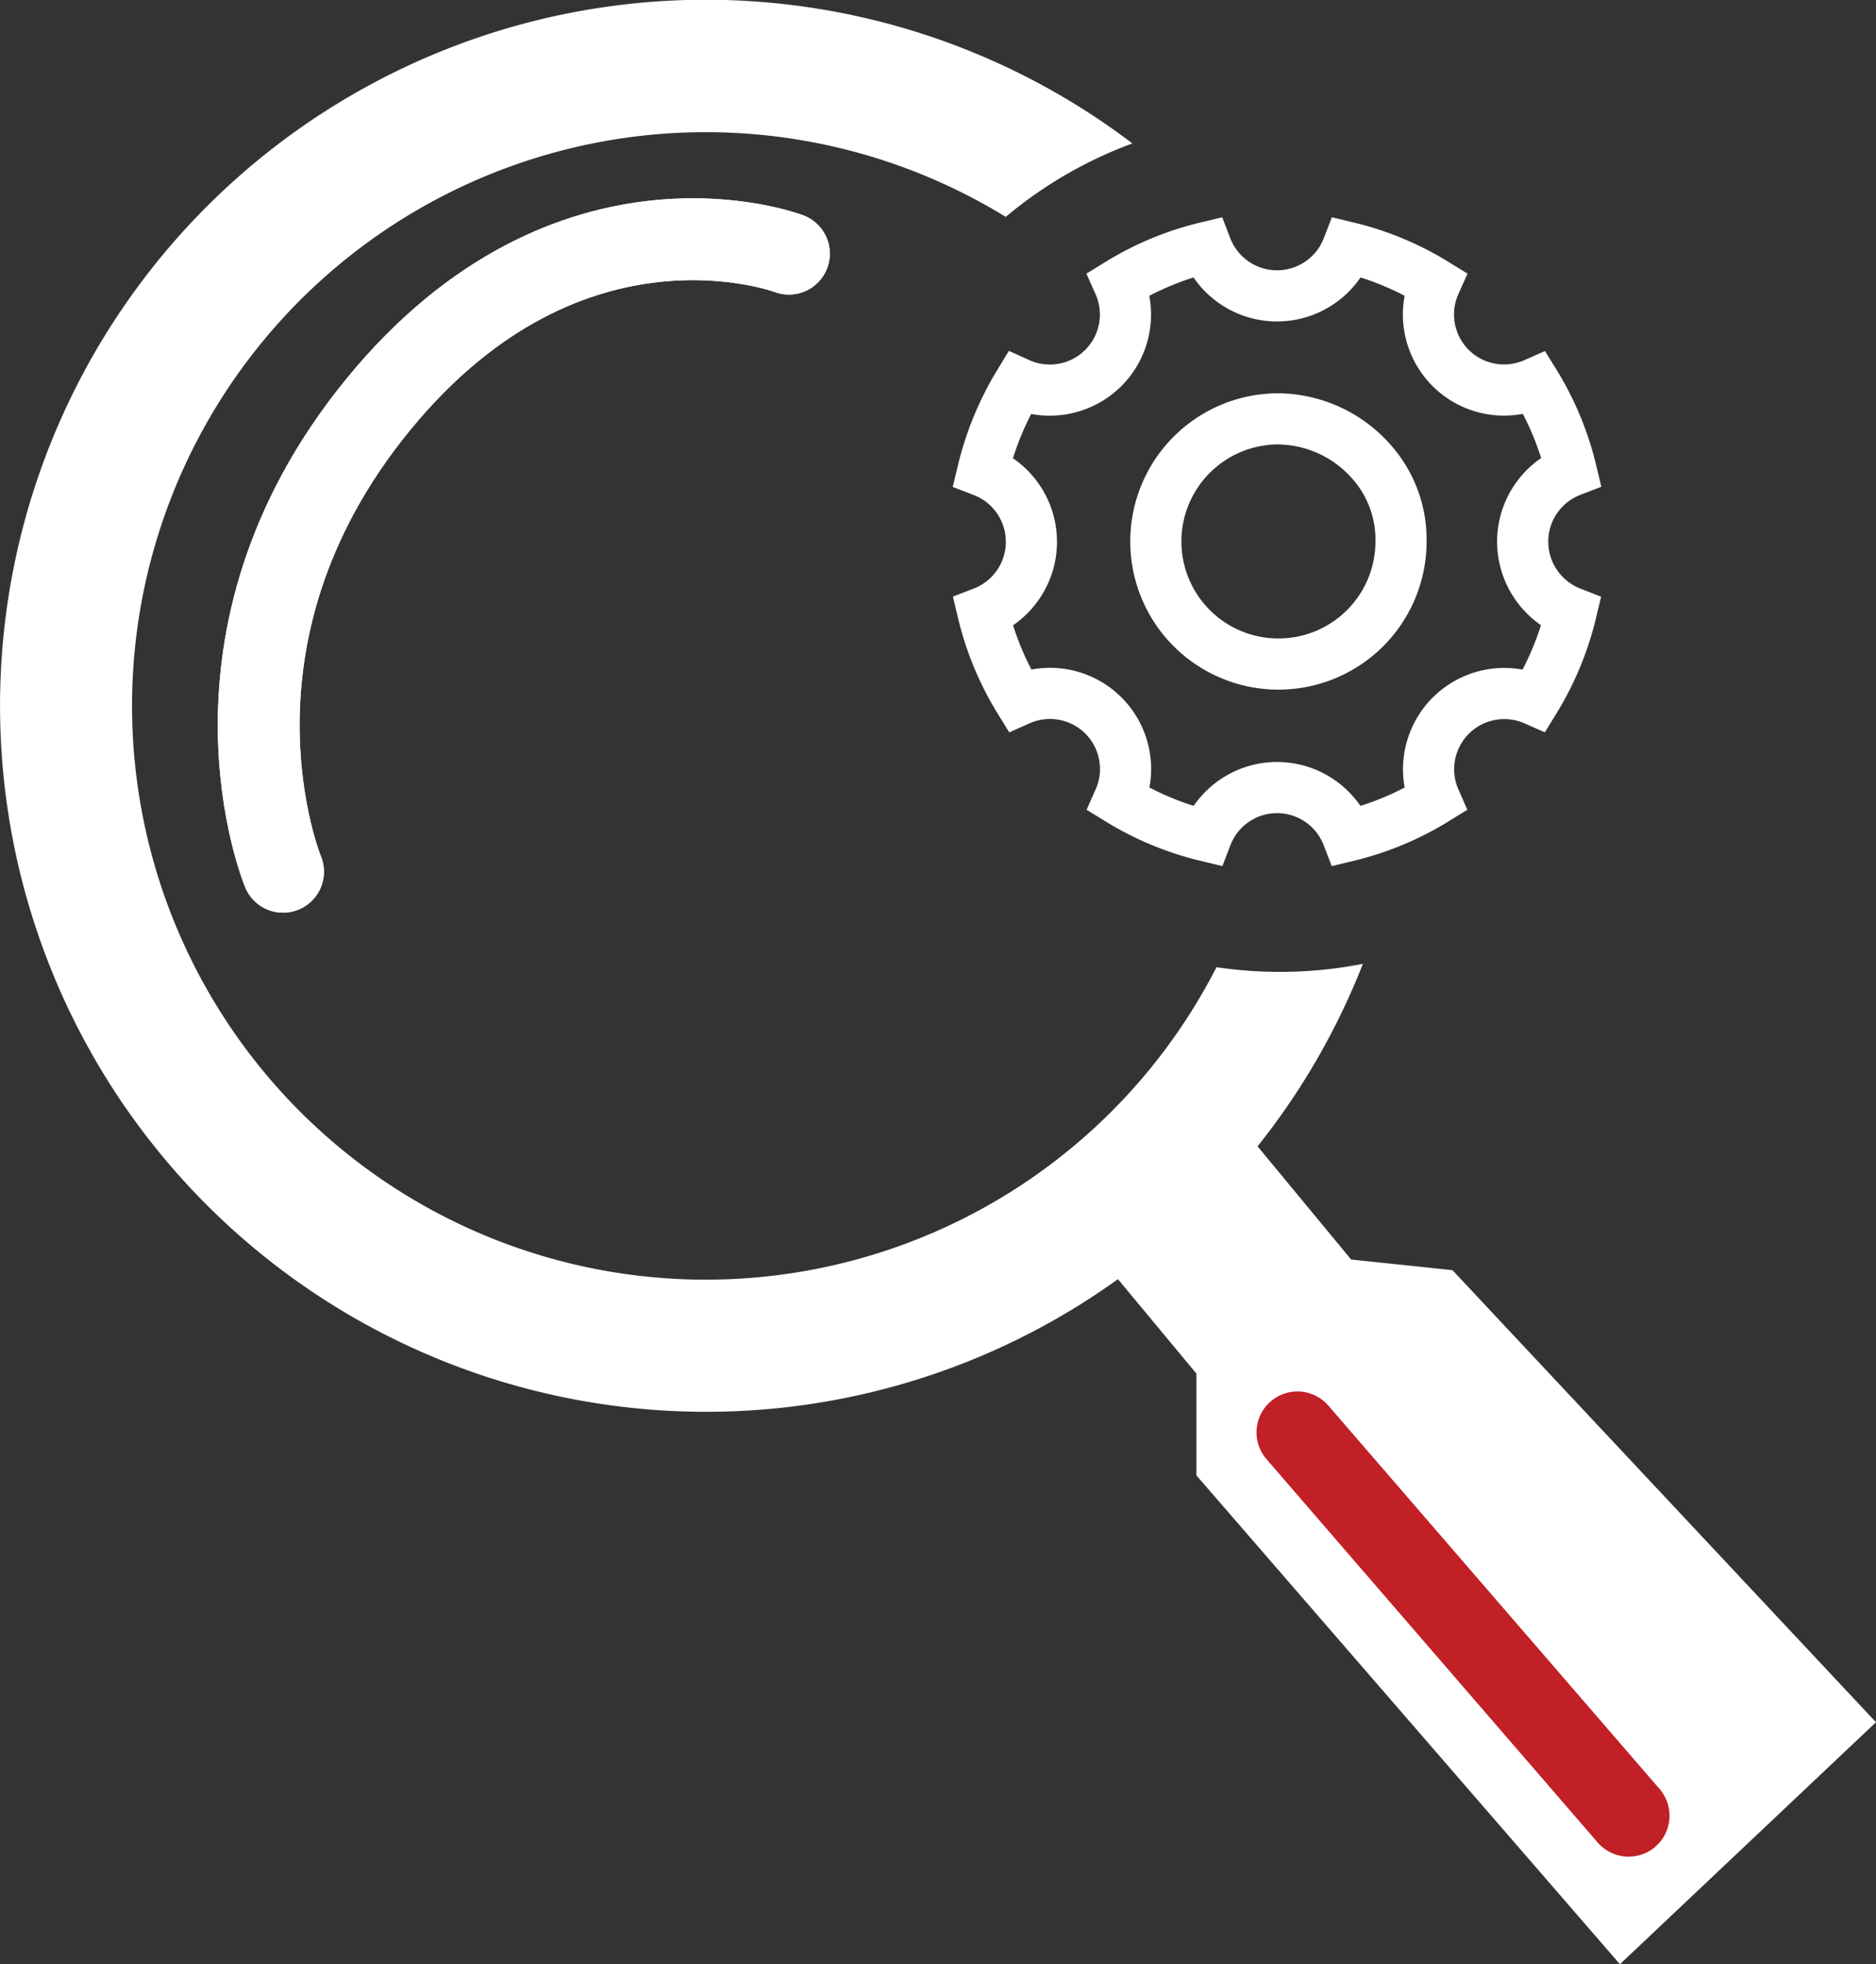 <svg xmlns="http://www.w3.org/2000/svg" width="91.697" height="95.998" viewBox="0 0 91.697 95.998"><rect x="0" y="0" width="91.697" height="95.998" fill="#333333" stroke="none"/><defs><style>.a{fill:#fff;}.b,.c,.d{fill:none;}.b,.c{stroke:#fff;}.b,.d{stroke-linecap:round;stroke-width:4px;}.c{stroke-width:2.5px;}.d{stroke:#c02026;}</style></defs><g transform="translate(-4592 16382.999)"><path class="a" d="M5468.191-14706.579l4.13,4.97v4.975l20.7,23.889,12.516-11.826-20.7-22.094-4.953-.52-4.733-5.724Z" transform="translate(-821.841 -1614.255)"/><path class="a" d="M34.5,69A34.507,34.507,0,0,1,21.069,2.711,34.473,34.473,0,0,1,55.35,7.01a20.8,20.8,0,0,0-6.19,3.59,28.041,28.041,0,1,0,10.3,36.671,21.109,21.109,0,0,0,7.157-.164c-.119.3-.228.569-.334.819A34.469,34.469,0,0,1,34.5,69Z" transform="translate(4592 -16382.999)"/><path class="b" d="M5453.212-14702.466s-4.72-11.376,4.65-22.831,20.077-7.377,20.077-7.377" transform="translate(-847.378 -1637.928)"/><path class="c" d="M30.887,18.881a3.7,3.7,0,0,1,2.374-3.453,14.67,14.67,0,0,0-1.775-4.277,3.751,3.751,0,0,1-1.505.322,3.693,3.693,0,0,1-3.378-5.2A14.626,14.626,0,0,0,22.333,4.5a3.7,3.7,0,0,1-6.906,0,14.67,14.67,0,0,0-4.277,1.775,3.693,3.693,0,0,1-3.378,5.2,3.629,3.629,0,0,1-1.505-.322A14.994,14.994,0,0,0,4.5,15.435a3.7,3.7,0,0,1,.007,6.906,14.67,14.67,0,0,0,1.775,4.277,3.694,3.694,0,0,1,4.876,4.876,14.756,14.756,0,0,0,4.277,1.775,3.691,3.691,0,0,1,6.891,0A14.67,14.67,0,0,0,26.6,31.494a3.7,3.7,0,0,1,4.876-4.876,14.756,14.756,0,0,0,1.775-4.277A3.719,3.719,0,0,1,30.887,18.881ZM18.948,24.865a5.992,5.992,0,0,1,0-11.984,6.16,6.16,0,0,1,4.744,2.331,5.715,5.715,0,0,1,1.248,3.661A5.99,5.99,0,0,1,18.948,24.865Z" transform="translate(4635.54 -16375.409)"/><path class="d" d="M5270.42-14481.992l16.188,18.736" transform="translate(-615.003 -1831.001)"/><path class="b" d="M5453.212-14702.466s-4.72-11.376,4.65-22.831,20.077-7.377,20.077-7.377" transform="translate(-847.378 -1637.928)"/></g></svg>